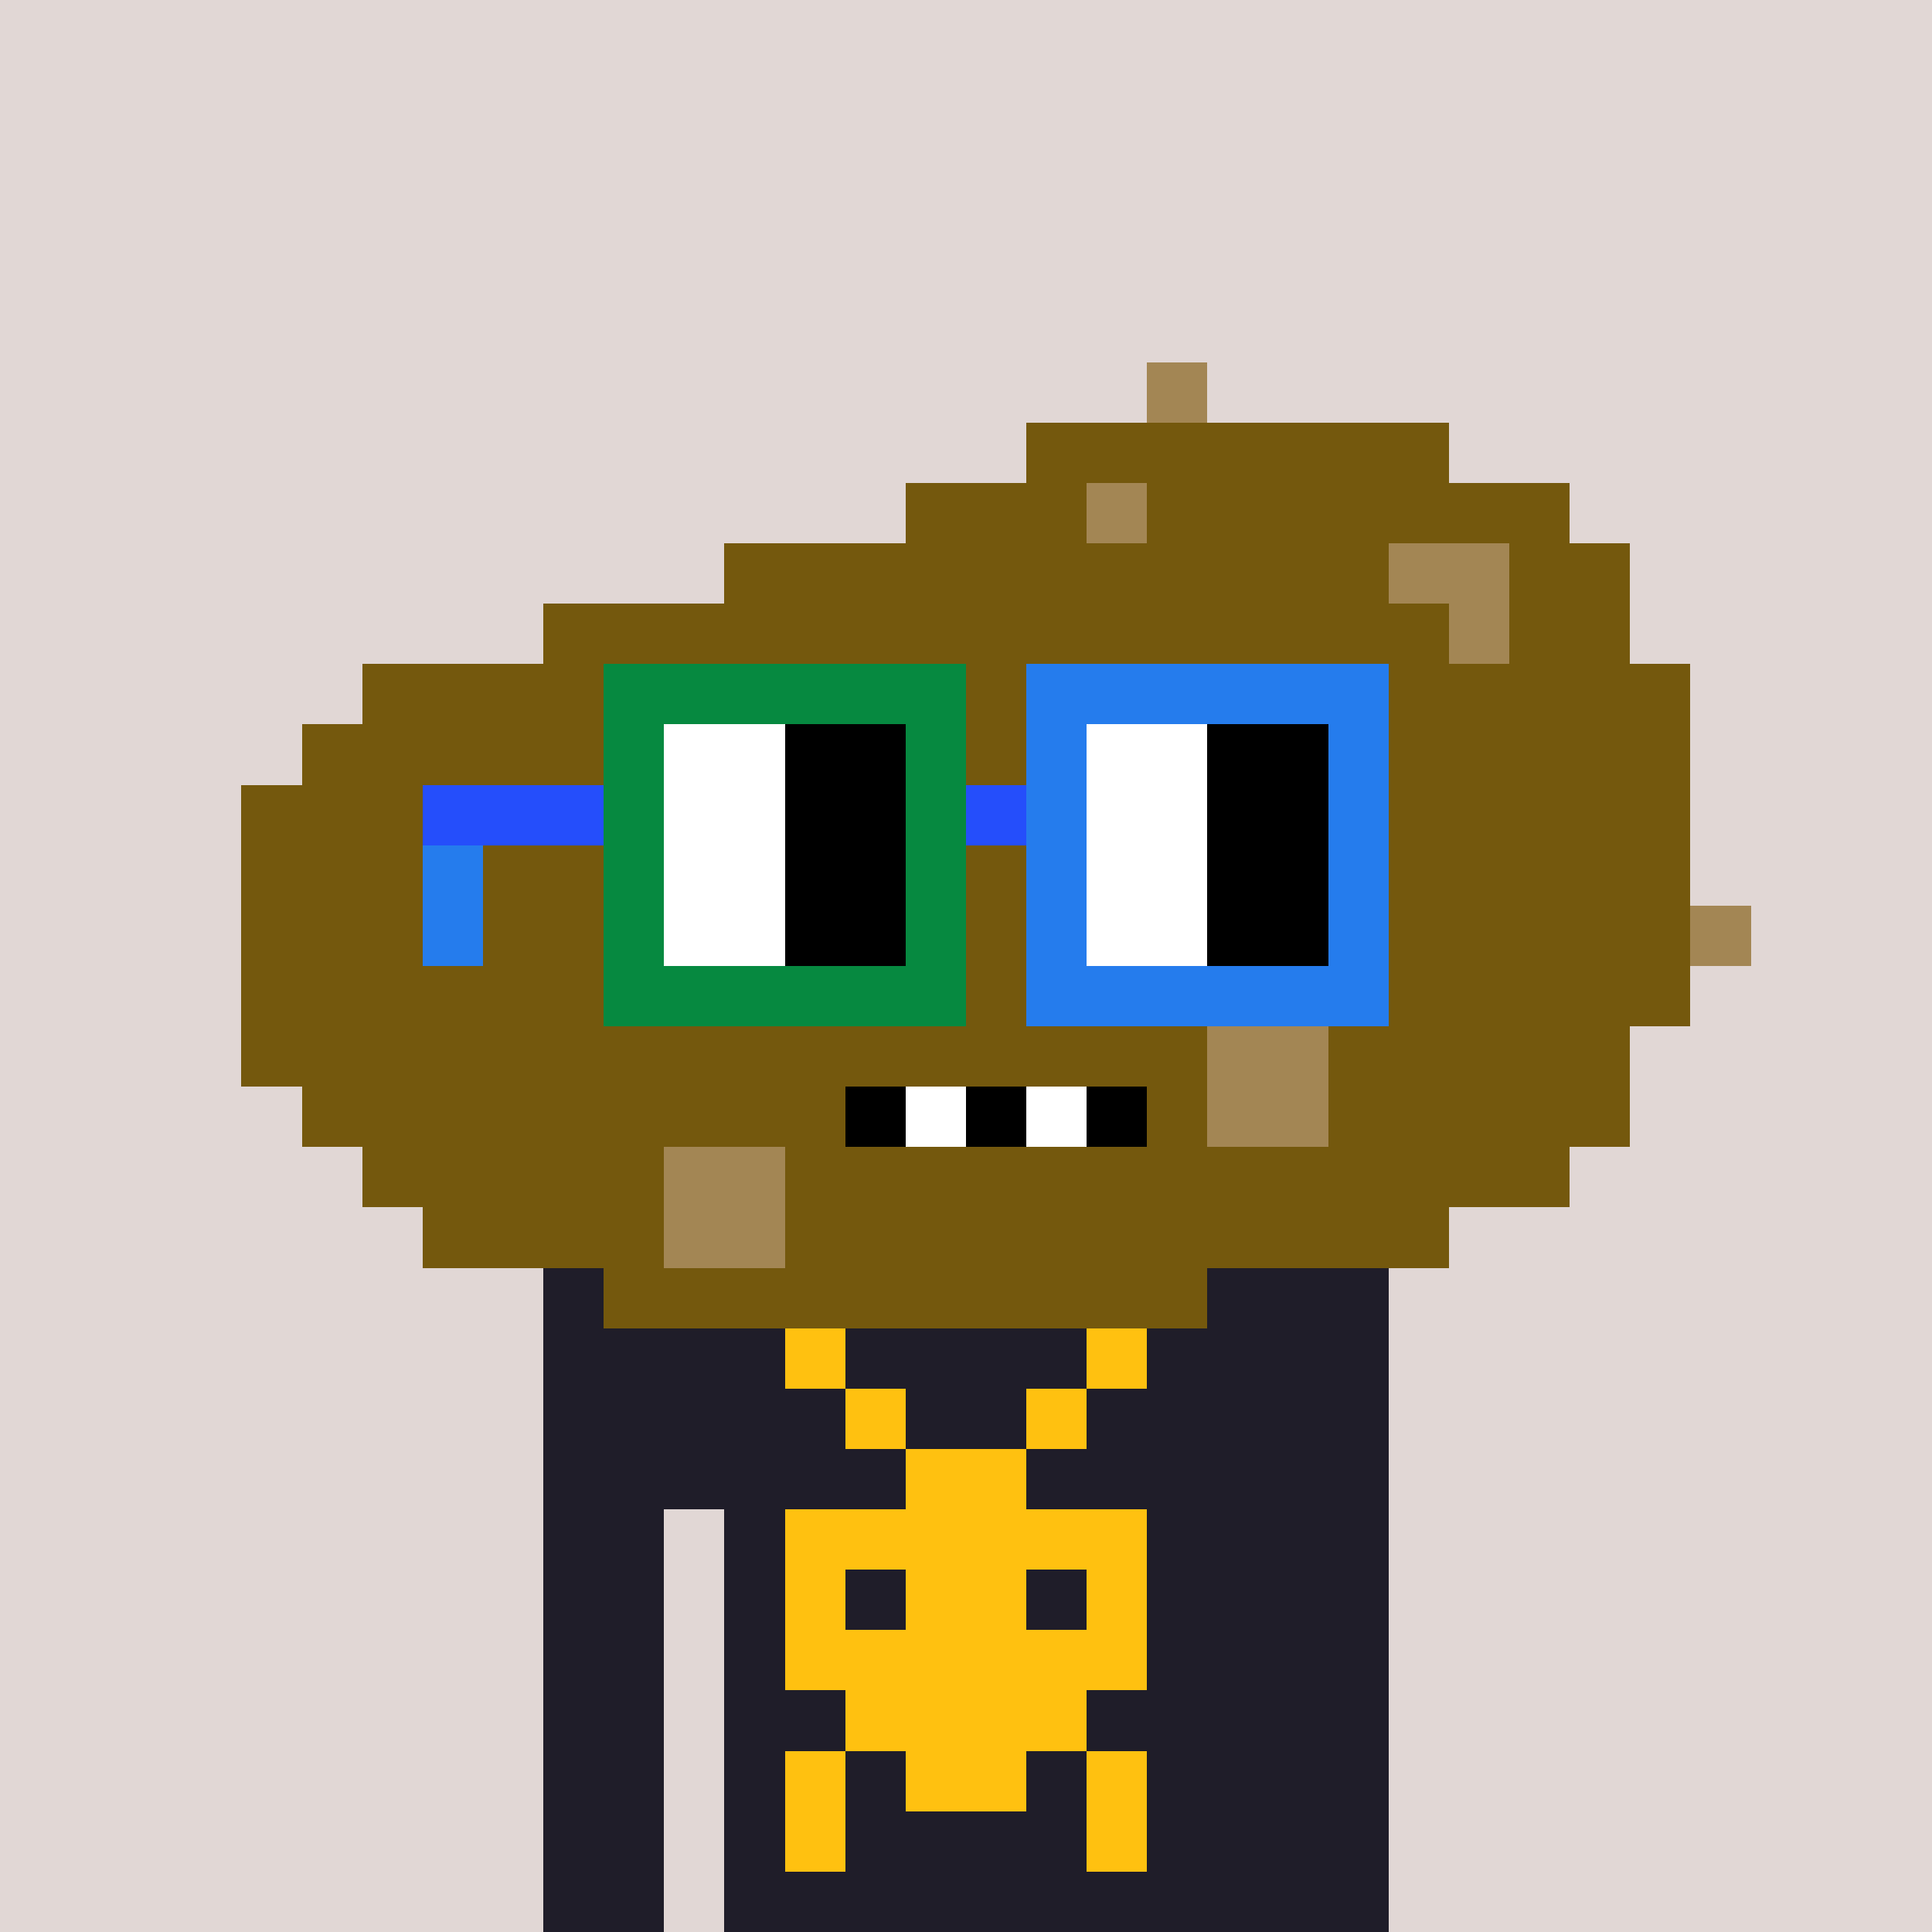 <svg width="320" height="320" viewBox="0 0 320 320" xmlns="http://www.w3.org/2000/svg" shape-rendering="crispEdges"> <rect width="100%" height="100%" fill="#e1d7d5" /><rect width="140" height="10" x="90" y="210" fill="#1f1d29" shape-rendering="crispEdges" /><rect width="140" height="10" x="90" y="220" fill="#1f1d29" shape-rendering="crispEdges" /><rect width="140" height="10" x="90" y="230" fill="#1f1d29" shape-rendering="crispEdges" /><rect width="140" height="10" x="90" y="240" fill="#1f1d29" shape-rendering="crispEdges" /><rect width="20" height="10" x="90" y="250" fill="#1f1d29" shape-rendering="crispEdges" /><rect width="110" height="10" x="120" y="250" fill="#1f1d29" shape-rendering="crispEdges" /><rect width="20" height="10" x="90" y="260" fill="#1f1d29" shape-rendering="crispEdges" /><rect width="110" height="10" x="120" y="260" fill="#1f1d29" shape-rendering="crispEdges" /><rect width="20" height="10" x="90" y="270" fill="#1f1d29" shape-rendering="crispEdges" /><rect width="110" height="10" x="120" y="270" fill="#1f1d29" shape-rendering="crispEdges" /><rect width="20" height="10" x="90" y="280" fill="#1f1d29" shape-rendering="crispEdges" /><rect width="110" height="10" x="120" y="280" fill="#1f1d29" shape-rendering="crispEdges" /><rect width="20" height="10" x="90" y="290" fill="#1f1d29" shape-rendering="crispEdges" /><rect width="110" height="10" x="120" y="290" fill="#1f1d29" shape-rendering="crispEdges" /><rect width="20" height="10" x="90" y="300" fill="#1f1d29" shape-rendering="crispEdges" /><rect width="110" height="10" x="120" y="300" fill="#1f1d29" shape-rendering="crispEdges" /><rect width="20" height="10" x="90" y="310" fill="#1f1d29" shape-rendering="crispEdges" /><rect width="110" height="10" x="120" y="310" fill="#1f1d29" shape-rendering="crispEdges" /><rect width="10" height="10" x="120" y="210" fill="#ffc110" shape-rendering="crispEdges" /><rect width="10" height="10" x="190" y="210" fill="#ffc110" shape-rendering="crispEdges" /><rect width="10" height="10" x="130" y="220" fill="#ffc110" shape-rendering="crispEdges" /><rect width="10" height="10" x="180" y="220" fill="#ffc110" shape-rendering="crispEdges" /><rect width="10" height="10" x="140" y="230" fill="#ffc110" shape-rendering="crispEdges" /><rect width="10" height="10" x="170" y="230" fill="#ffc110" shape-rendering="crispEdges" /><rect width="20" height="10" x="150" y="240" fill="#ffc110" shape-rendering="crispEdges" /><rect width="60" height="10" x="130" y="250" fill="#ffc110" shape-rendering="crispEdges" /><rect width="10" height="10" x="130" y="260" fill="#ffc110" shape-rendering="crispEdges" /><rect width="20" height="10" x="150" y="260" fill="#ffc110" shape-rendering="crispEdges" /><rect width="10" height="10" x="180" y="260" fill="#ffc110" shape-rendering="crispEdges" /><rect width="60" height="10" x="130" y="270" fill="#ffc110" shape-rendering="crispEdges" /><rect width="40" height="10" x="140" y="280" fill="#ffc110" shape-rendering="crispEdges" /><rect width="10" height="10" x="130" y="290" fill="#ffc110" shape-rendering="crispEdges" /><rect width="20" height="10" x="150" y="290" fill="#ffc110" shape-rendering="crispEdges" /><rect width="10" height="10" x="180" y="290" fill="#ffc110" shape-rendering="crispEdges" /><rect width="10" height="10" x="130" y="300" fill="#ffc110" shape-rendering="crispEdges" /><rect width="10" height="10" x="180" y="300" fill="#ffc110" shape-rendering="crispEdges" /><rect width="10" height="10" x="190" y="60" fill="#a38654" shape-rendering="crispEdges" /><rect width="70" height="10" x="170" y="70" fill="#74580d" shape-rendering="crispEdges" /><rect width="30" height="10" x="150" y="80" fill="#74580d" shape-rendering="crispEdges" /><rect width="10" height="10" x="180" y="80" fill="#a38654" shape-rendering="crispEdges" /><rect width="70" height="10" x="190" y="80" fill="#74580d" shape-rendering="crispEdges" /><rect width="110" height="10" x="120" y="90" fill="#74580d" shape-rendering="crispEdges" /><rect width="20" height="10" x="230" y="90" fill="#a38654" shape-rendering="crispEdges" /><rect width="20" height="10" x="250" y="90" fill="#74580d" shape-rendering="crispEdges" /><rect width="150" height="10" x="90" y="100" fill="#74580d" shape-rendering="crispEdges" /><rect width="10" height="10" x="240" y="100" fill="#a38654" shape-rendering="crispEdges" /><rect width="20" height="10" x="250" y="100" fill="#74580d" shape-rendering="crispEdges" /><rect width="220" height="10" x="60" y="110" fill="#74580d" shape-rendering="crispEdges" /><rect width="230" height="10" x="50" y="120" fill="#74580d" shape-rendering="crispEdges" /><rect width="240" height="10" x="40" y="130" fill="#74580d" shape-rendering="crispEdges" /><rect width="240" height="10" x="40" y="140" fill="#74580d" shape-rendering="crispEdges" /><rect width="240" height="10" x="40" y="150" fill="#74580d" shape-rendering="crispEdges" /><rect width="10" height="10" x="280" y="150" fill="#a38654" shape-rendering="crispEdges" /><rect width="240" height="10" x="40" y="160" fill="#74580d" shape-rendering="crispEdges" /><rect width="160" height="10" x="40" y="170" fill="#74580d" shape-rendering="crispEdges" /><rect width="20" height="10" x="200" y="170" fill="#a38654" shape-rendering="crispEdges" /><rect width="50" height="10" x="220" y="170" fill="#74580d" shape-rendering="crispEdges" /><rect width="90" height="10" x="50" y="180" fill="#74580d" shape-rendering="crispEdges" /><rect width="10" height="10" x="140" y="180" fill="#000000" shape-rendering="crispEdges" /><rect width="10" height="10" x="150" y="180" fill="#ffffff" shape-rendering="crispEdges" /><rect width="10" height="10" x="160" y="180" fill="#000000" shape-rendering="crispEdges" /><rect width="10" height="10" x="170" y="180" fill="#ffffff" shape-rendering="crispEdges" /><rect width="10" height="10" x="180" y="180" fill="#000000" shape-rendering="crispEdges" /><rect width="10" height="10" x="190" y="180" fill="#74580d" shape-rendering="crispEdges" /><rect width="20" height="10" x="200" y="180" fill="#a38654" shape-rendering="crispEdges" /><rect width="50" height="10" x="220" y="180" fill="#74580d" shape-rendering="crispEdges" /><rect width="50" height="10" x="60" y="190" fill="#74580d" shape-rendering="crispEdges" /><rect width="20" height="10" x="110" y="190" fill="#a38654" shape-rendering="crispEdges" /><rect width="130" height="10" x="130" y="190" fill="#74580d" shape-rendering="crispEdges" /><rect width="40" height="10" x="70" y="200" fill="#74580d" shape-rendering="crispEdges" /><rect width="20" height="10" x="110" y="200" fill="#a38654" shape-rendering="crispEdges" /><rect width="110" height="10" x="130" y="200" fill="#74580d" shape-rendering="crispEdges" /><rect width="100" height="10" x="100" y="210" fill="#74580d" shape-rendering="crispEdges" /><rect width="60" height="10" x="100" y="110" fill="#068940" shape-rendering="crispEdges" /><rect width="60" height="10" x="170" y="110" fill="#257ced" shape-rendering="crispEdges" /><rect width="10" height="10" x="100" y="120" fill="#068940" shape-rendering="crispEdges" /><rect width="20" height="10" x="110" y="120" fill="#ffffff" shape-rendering="crispEdges" /><rect width="20" height="10" x="130" y="120" fill="#000000" shape-rendering="crispEdges" /><rect width="10" height="10" x="150" y="120" fill="#068940" shape-rendering="crispEdges" /><rect width="10" height="10" x="170" y="120" fill="#257ced" shape-rendering="crispEdges" /><rect width="20" height="10" x="180" y="120" fill="#ffffff" shape-rendering="crispEdges" /><rect width="20" height="10" x="200" y="120" fill="#000000" shape-rendering="crispEdges" /><rect width="10" height="10" x="220" y="120" fill="#257ced" shape-rendering="crispEdges" /><rect width="30" height="10" x="70" y="130" fill="#254efb" shape-rendering="crispEdges" /><rect width="10" height="10" x="100" y="130" fill="#068940" shape-rendering="crispEdges" /><rect width="20" height="10" x="110" y="130" fill="#ffffff" shape-rendering="crispEdges" /><rect width="20" height="10" x="130" y="130" fill="#000000" shape-rendering="crispEdges" /><rect width="10" height="10" x="150" y="130" fill="#068940" shape-rendering="crispEdges" /><rect width="10" height="10" x="160" y="130" fill="#254efb" shape-rendering="crispEdges" /><rect width="10" height="10" x="170" y="130" fill="#257ced" shape-rendering="crispEdges" /><rect width="20" height="10" x="180" y="130" fill="#ffffff" shape-rendering="crispEdges" /><rect width="20" height="10" x="200" y="130" fill="#000000" shape-rendering="crispEdges" /><rect width="10" height="10" x="220" y="130" fill="#257ced" shape-rendering="crispEdges" /><rect width="10" height="10" x="70" y="140" fill="#257ced" shape-rendering="crispEdges" /><rect width="10" height="10" x="100" y="140" fill="#068940" shape-rendering="crispEdges" /><rect width="20" height="10" x="110" y="140" fill="#ffffff" shape-rendering="crispEdges" /><rect width="20" height="10" x="130" y="140" fill="#000000" shape-rendering="crispEdges" /><rect width="10" height="10" x="150" y="140" fill="#068940" shape-rendering="crispEdges" /><rect width="10" height="10" x="170" y="140" fill="#257ced" shape-rendering="crispEdges" /><rect width="20" height="10" x="180" y="140" fill="#ffffff" shape-rendering="crispEdges" /><rect width="20" height="10" x="200" y="140" fill="#000000" shape-rendering="crispEdges" /><rect width="10" height="10" x="220" y="140" fill="#257ced" shape-rendering="crispEdges" /><rect width="10" height="10" x="70" y="150" fill="#257ced" shape-rendering="crispEdges" /><rect width="10" height="10" x="100" y="150" fill="#068940" shape-rendering="crispEdges" /><rect width="20" height="10" x="110" y="150" fill="#ffffff" shape-rendering="crispEdges" /><rect width="20" height="10" x="130" y="150" fill="#000000" shape-rendering="crispEdges" /><rect width="10" height="10" x="150" y="150" fill="#068940" shape-rendering="crispEdges" /><rect width="10" height="10" x="170" y="150" fill="#257ced" shape-rendering="crispEdges" /><rect width="20" height="10" x="180" y="150" fill="#ffffff" shape-rendering="crispEdges" /><rect width="20" height="10" x="200" y="150" fill="#000000" shape-rendering="crispEdges" /><rect width="10" height="10" x="220" y="150" fill="#257ced" shape-rendering="crispEdges" /><rect width="60" height="10" x="100" y="160" fill="#068940" shape-rendering="crispEdges" /><rect width="60" height="10" x="170" y="160" fill="#257ced" shape-rendering="crispEdges" /></svg>